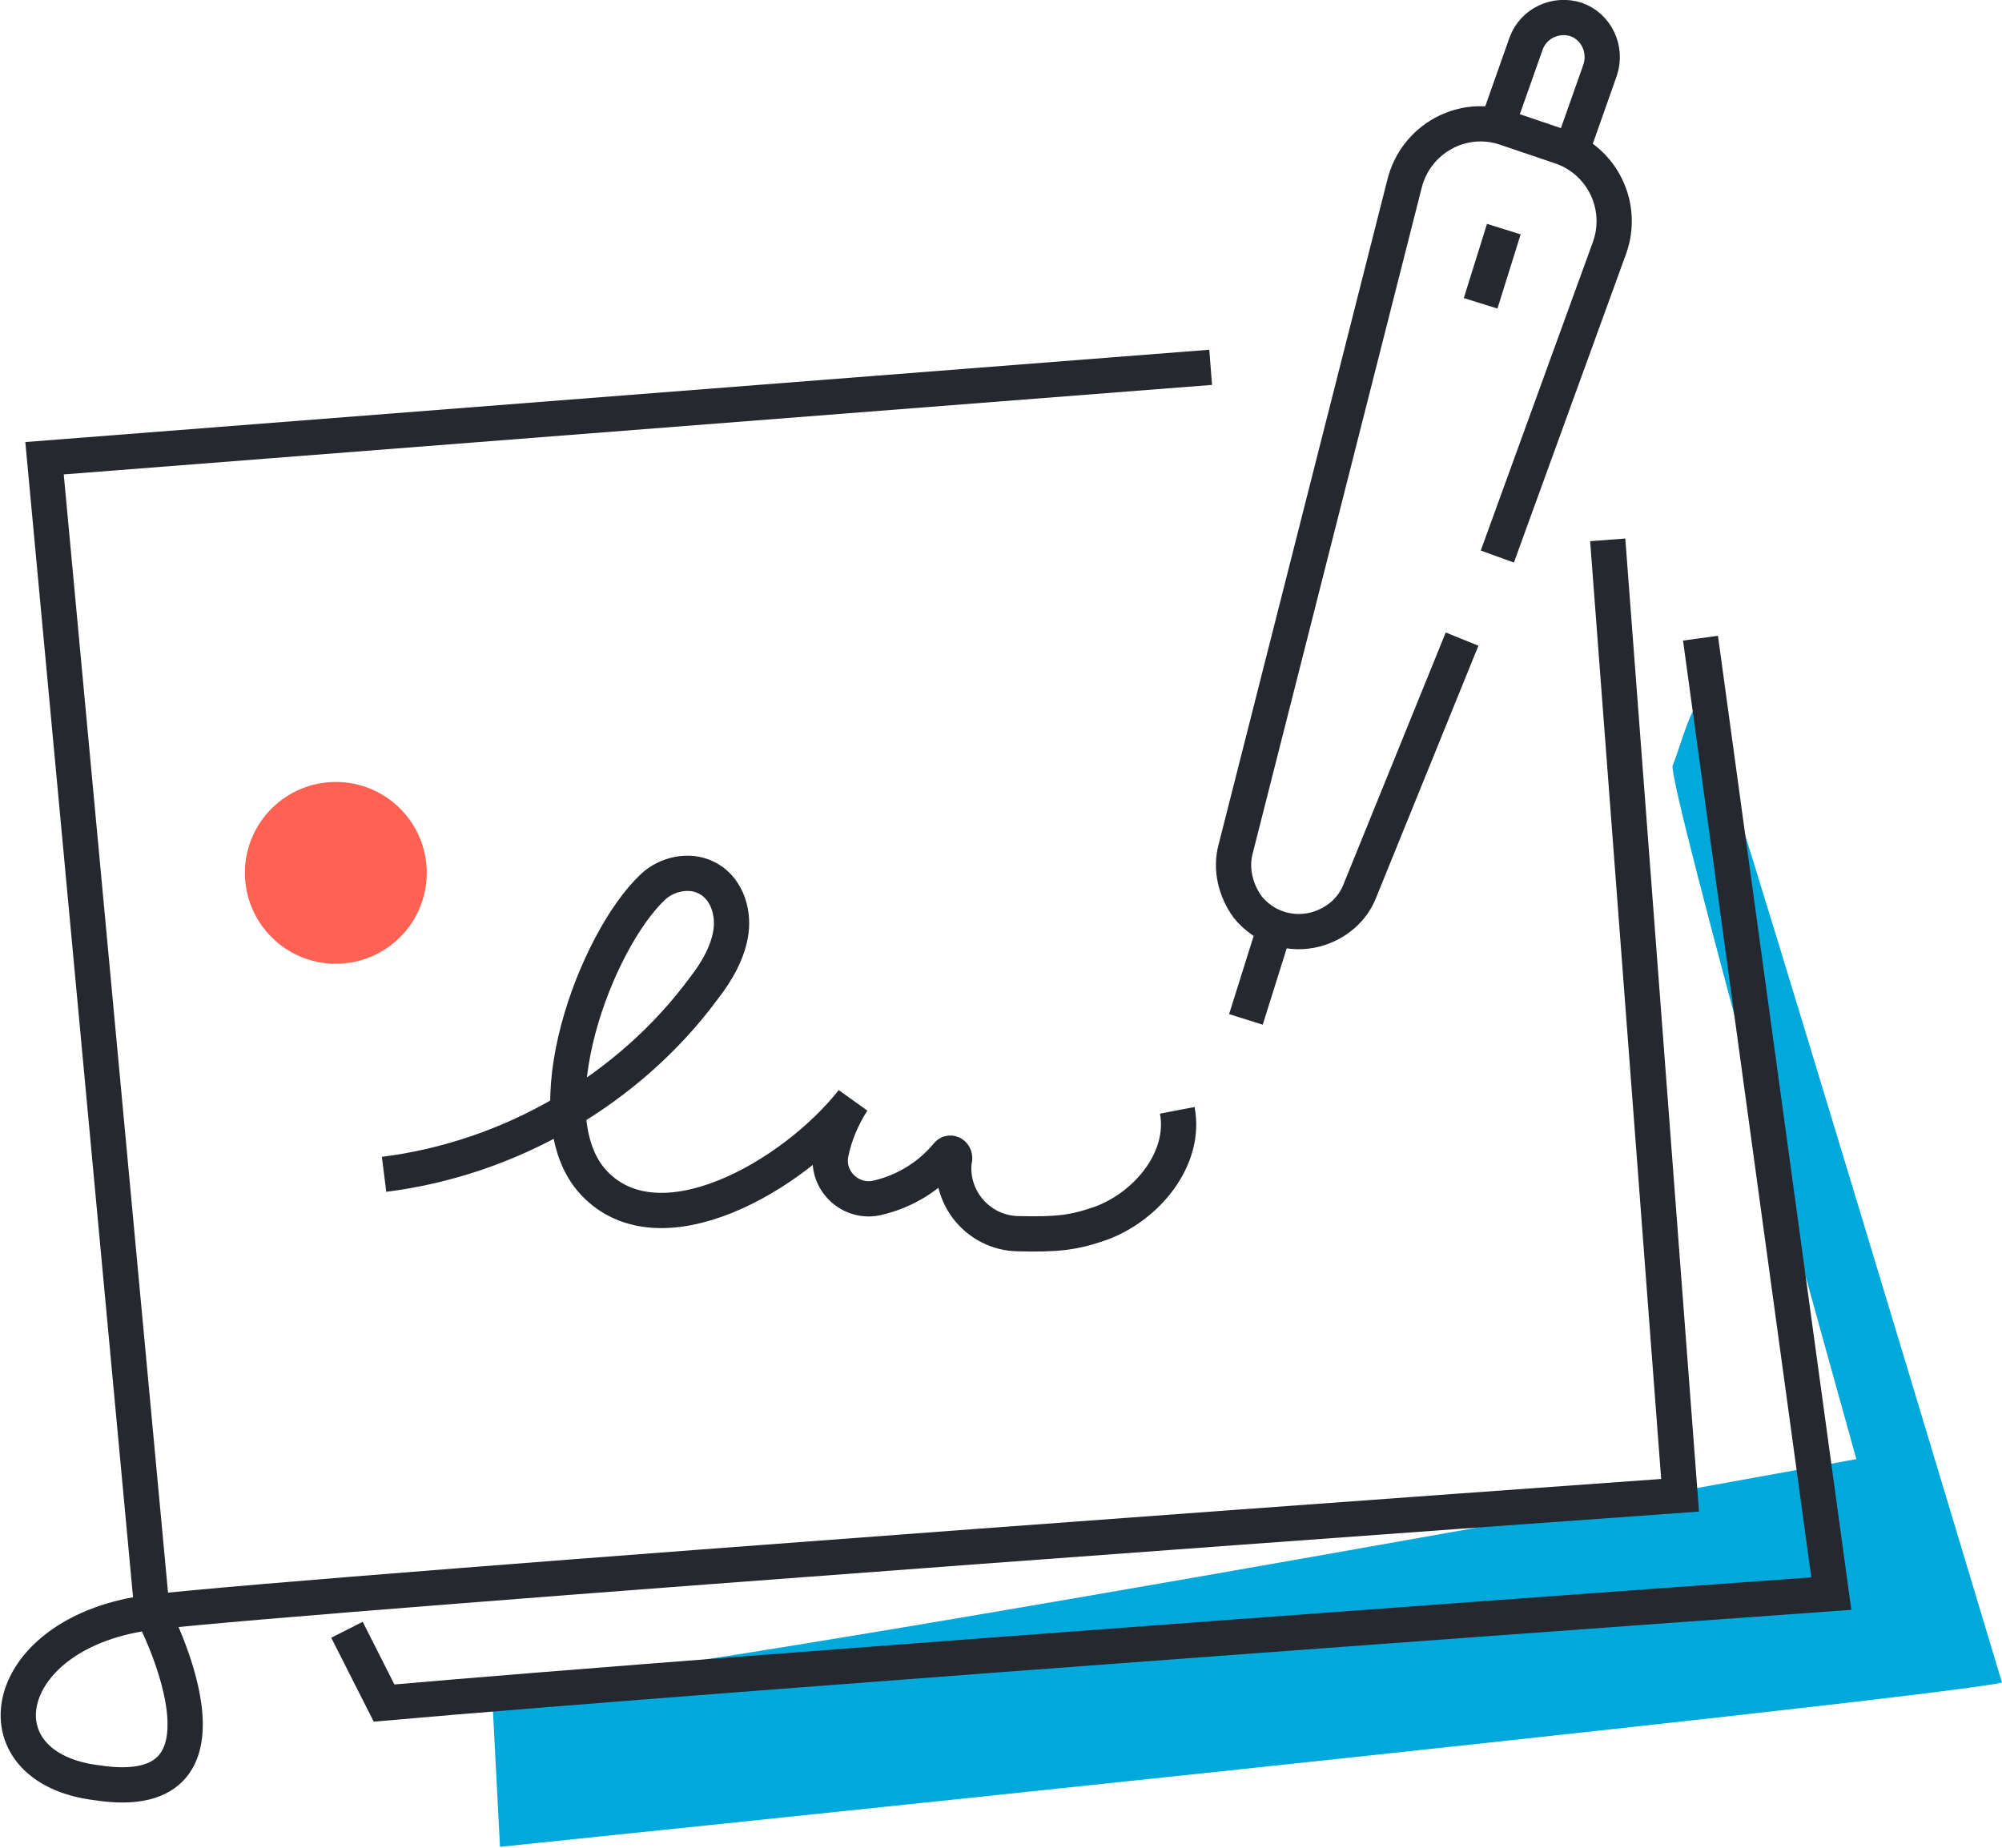 <?xml version="1.0" encoding="UTF-8"?><svg id="Livello_2" xmlns="http://www.w3.org/2000/svg" viewBox="0 0 215.8 199.2"><defs><style>.cls-1{fill:#00a9dc;}.cls-2{fill:#ff6252;}.cls-3{fill:none;stroke:#26282f;stroke-miterlimit:10;stroke-width:3.8px;}</style></defs><g id="Livello_1-2"><g><path class="cls-1" d="M53.9,199.2l-.9-17.4c9.7,.7,147.1-24.5,147.1-24.5,0,0-20.5-73.3-19.8-74.8,.7-1.5,2.3-7.9,3.3-6.5,1,1.4,32.2,105.4,32.2,105.4-9.6,2-161.9,17.7-161.9,17.7Z"/><g><path class="cls-3" d="M161.4,60l12.1-33.3c1.6-4.5-.8-9.4-5.3-10.9l-5.9-2c-4.7-1.6-9.7,1.2-10.9,6l-18.2,71.7c-.6,2.2,0,4.5,1.3,6.3h0c1.8,2.2,4.6,3.1,7.3,2.4h0c2.2-.6,4-2.1,4.8-4.2l11-27.1"/><line class="cls-3" x1="137" y1="101.3" x2="134.3" y2="109.9"/><path class="cls-3" d="M41.4,126.6c13.6-1.7,26.4-9.1,34.5-20.1,1.4-1.8,2.6-3.9,2.9-6.1,.3-2.3-.6-4.8-2.7-5.8-1.8-.9-4.2-.4-5.7,1-6.2,5.8-13.2,24.6-6.4,31.9,7.1,7.6,21.5-.7,27.9-8.8-1.1,1.7-1.9,3.6-2.3,5.5-.7,3,2.1,5.7,5.1,4.9,2.9-.7,5.5-2.3,7.4-4.6,.3-.4,.8-.1,.8,.3s0,0,0,0c-.7,4.2,2.5,8.1,6.8,8.2s6-.1,8.9-1.1c5-1.8,9.3-7,8.3-12.2"/><path class="cls-3" d="M161.5,13.2l3-8.5c.8-2.2,3.2-3.3,5.4-2.6h0c2.2,.8,3.3,3.2,2.6,5.4l-3,8.5"/><line class="cls-3" x1="159.6" y1="32.7" x2="162.1" y2="24.7"/><path class="cls-3" d="M130.5,39.6L4.8,49.4l11.6,124.4s11.1,21-5.9,18.4c-13.4-1.6-10.7-16.4,5.9-18.4,16.6-2,164.7-12.6,164.7-12.6l-7.8-103"/><path class="cls-3" d="M37.4,175.7l4,7.9c36.1-3.2,156-11.8,156-11.8l-14.1-103"/></g><circle class="cls-2" cx="36.2" cy="94.1" r="9.8"/></g></g></svg>